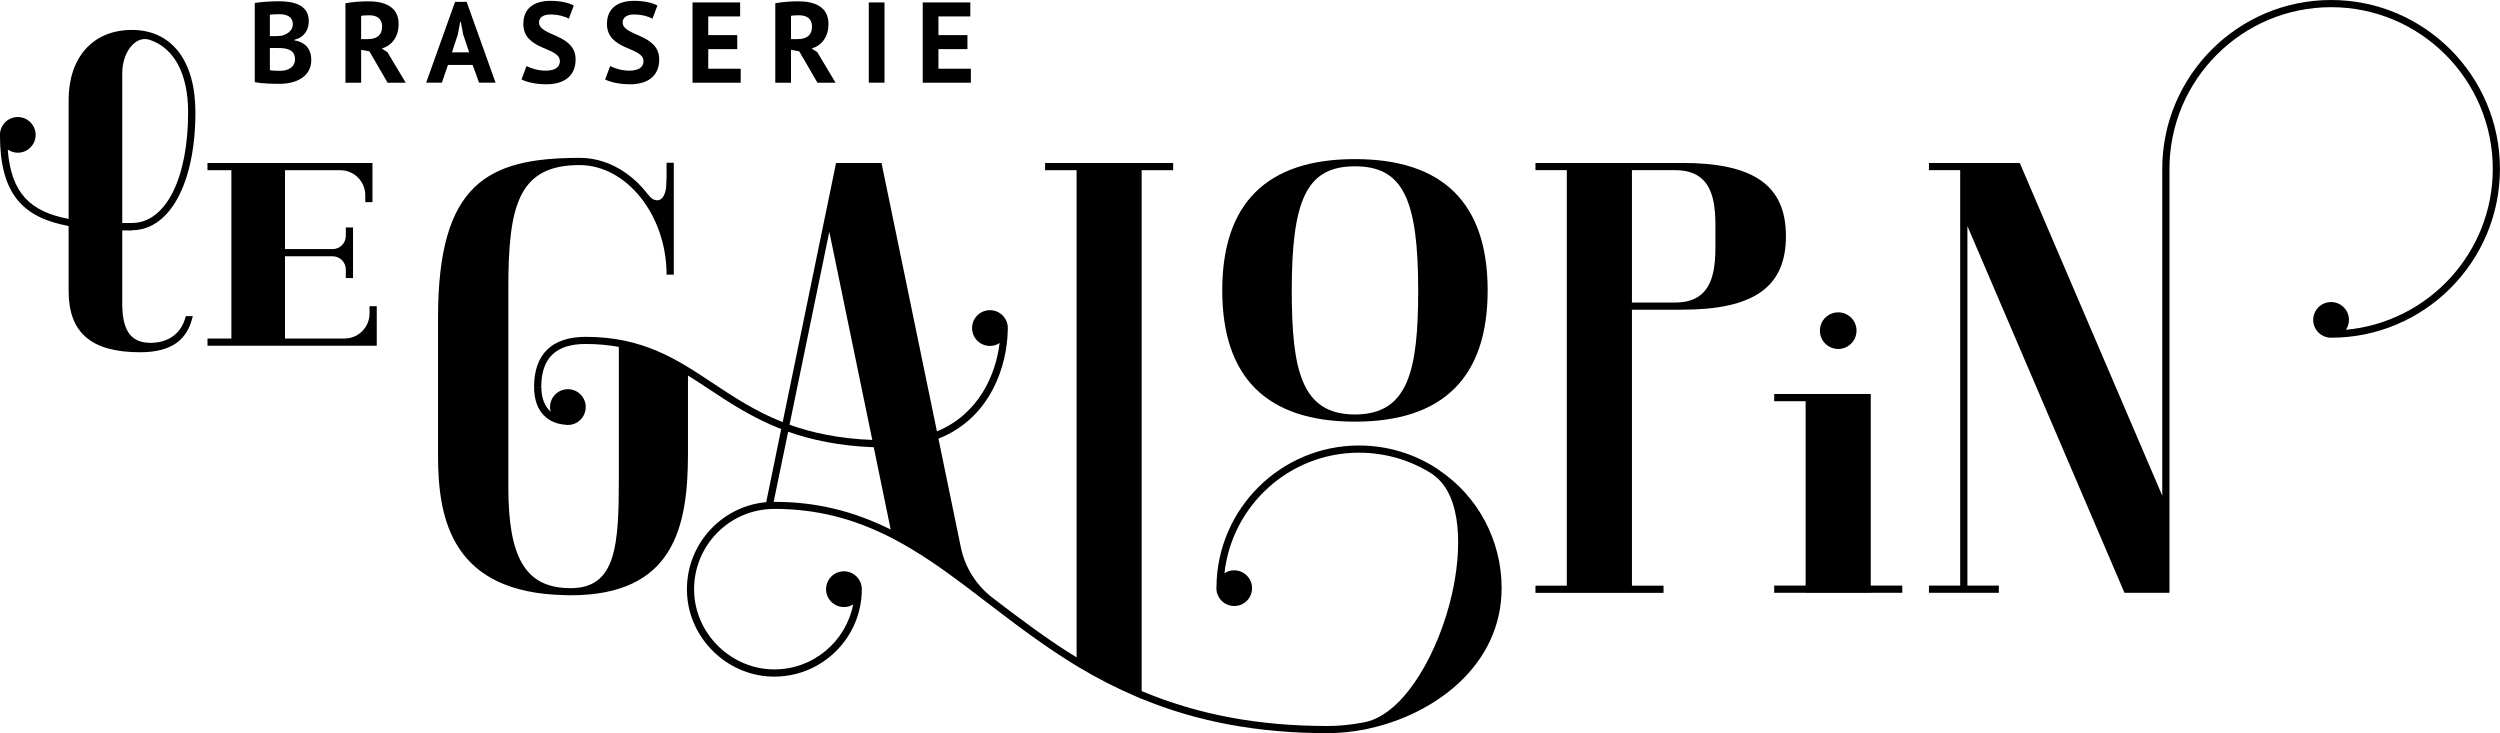<svg xmlns="http://www.w3.org/2000/svg" id="Lager_2" width="800" height="234.63" viewBox="0 0 800 234.63"><defs><style>.cls-1{stroke-width:0px;}</style></defs><g id="Lager_1-2"><path class="cls-1" d="m48.13,109.7c-5.42,0-9.01-2.88-9.01-12.44v-23.54c1.02,0,2.04.03,3.12.03v-.08c6.05,0,11.13-3.8,14.69-10.4,3.56-6.63,5.6-16.05,5.6-27.34,0-16.5-7.6-26.35-20.3-26.35s-20.27,9.01-20.27,22.42v38.05c-12.33-2.33-18.41-8.28-19.48-22.18.92.6,2.02,1,3.22,1,3.14,0,5.71-2.57,5.71-5.71s-2.57-5.71-5.71-5.71-5.71,2.54-5.71,5.71c0,18.83,7.18,26.4,21.97,29.17v20.77c0,13.33,7.18,19.62,22.89,19.62,10.42,0,15.21-4.27,16.84-11.55h-2.25c-1.39,5.76-5.79,8.54-11.31,8.54Zm-9.01-86.32c0-6.52,4.09-12.1,8.72-10.66,7.83,2.57,12.36,10.84,12.36,23.2,0,21.19-7.2,35.43-17.96,35.43h-3.12V23.38Z"></path><polygon class="cls-1" points="598.64 126.08 597.49 126.08 577.8 126.08 567.74 126.08 567.74 128.39 577.8 128.39 577.8 187.39 567.74 187.39 567.74 189.69 577.8 189.69 577.8 189.72 598.64 189.72 598.64 189.69 608.73 189.69 608.73 187.39 598.64 187.39 598.64 126.08"></polygon><path class="cls-1" d="m460.41,150.39c-.13-.13-.29-.24-.45-.34l-.03-.03c-7.41-4.87-16.08-7.46-25.04-7.46-24.98,0-45.33,20.16-45.62,45.07-.03.18-.03.39-.03.58,0,3.64,3.44,6.51,7.23,5.51,1.92-.5,3.48-2.07,3.99-3.99.99-3.79-1.87-7.23-5.51-7.23-1.15,0-2.23.34-3.12.94,2.36-21.68,20.77-38.58,43.05-38.58,8.51,0,16.73,2.46,23.57,6.91l.16.13v.03c.05.03.1.08.16.1,9.27,6.73,9.06,24.2,5.79,38.39-4.09,17.73-14.35,36.64-26.45,40.33-.21.08-.42.13-.65.18-.05,0-.1.03-.16.03-.13.03-.29.08-.42.1-.26.08-.5.1-.76.16h-.03c-3.88.73-7.7,1.1-11.31,1.1-22.08,0-41.51-3.64-59.45-11.18V54.46h10.08v-2.3h-40.98v2.3h10.08v155.9c-9.77-6-18.44-12.62-26.82-19.01-.03-.02-.05-.04-.08-.06-5.2-4-8.81-9.7-10.13-16.12l-7.18-34.8c16.87-6.68,22.02-23.57,22.18-34.8.03-.18.03-.39.03-.58,0-3.67-3.45-6.54-7.25-5.53-1.92.51-3.49,2.08-4,4-1,3.8,1.86,7.24,5.53,7.24,1.13,0,2.2-.34,3.09-.94-1.23,10.06-6.57,22.71-20.06,28.28l-17.73-85.87h-14.56l-.18.92-3.17,15.37-13.72,66.62c-8.69-3.43-15.58-7.99-22.34-12.47-11.5-7.65-22.37-14.82-40.7-14.82-10.82,0-16.52,5.55-16.52,16.08h2.3c0-9.27,4.64-13.8,14.22-13.8,3.85,0,7.36.34,10.61.94v42.37c0,21-.97,33.99-14.17,34.8-.42.03-.86.03-1.31.03s-.86,0-1.31-.03c-13.17-.58-18.57-10-18.57-32.19v-64c0-25.69,3.19-38.34,21-39.13.58-.03,1.18-.03,1.78-.03,15.01,0,27.73,15.9,27.85,34.79v.27h.01s2.3,0,2.3,0c0-.08,0-.15,0-.22v-35.6h-2.31v21.49c-4.54-13.52-15.32-23.04-27.85-23.04-29.36,0-45.28,8.14-45.28,51.09v44.39c0,20.37,4.66,43.73,40.59,44.44.58.03,1.18.05,1.78.05,33.05,0,37.61-21.76,37.61-45.31v-25.01c2.25,1.39,4.45,2.83,6.68,4.32,6.73,4.45,13.91,9.19,23.15,12.81l-4.79,23.39c-14.87,1.36-26.25,14.33-25.32,29.61.86,14.14,12.68,25.66,26.83,26.2,15.92.6,29.08-12.16,29.08-27.95,0-3.67-3.45-6.54-7.24-5.53-1.92.51-3.49,2.08-4,4-1,3.8,1.86,7.24,5.53,7.24,1.07,0,2.07-.31,2.93-.84-2.28,11.86-12.77,20.83-25.3,20.79-13.38-.04-24.81-10.85-25.55-24.22-.79-14.2,10.06-26.25,24.03-27.09.52-.03,1.07-.05,1.6-.05,13.38,0,25.4,3.01,37.82,9.43.16.08.34.18.5.26,8.07,4.24,15.5,9.53,21.71,14.17.81.6,1.62,1.2,2.44,1.83,1.99,1.52,4.01,3.04,6.05,4.61,8.77,6.7,17.86,13.64,28.2,19.93.18.1.37.24.55.34,6.23,3.72,12.33,6.84,18.67,9.53l1.6.71v-.05c17.94,7.41,37.42,11,59.45,11,3.77,0,7.73-.39,11.65-1.13.18-.03.37-.05.52-.1.16-.03.31-.05.47-.1.24-.05.45-.1.68-.16.08-.03.13-.03.21-.05,21.03-4.64,42.22-20.3,42.22-44.89,0-15.29-7.62-29.49-20.14-37.82Zm-195.03-76.23l13.75,66.62c-10.71-.42-19.22-2.28-26.48-4.87l12.73-61.75Zm-17.57,86.42h-.24l4.64-22.44c7.52,2.67,16.39,4.56,27.39,4.98l5.42,26.32c-12.15-6.02-24.07-8.85-37.21-8.85Z"></path><path class="cls-1" d="m433.57,134.93c28.2,0,42.48-14.14,42.48-42.01s-14.27-42.01-42.48-42.01-42.45,14.14-42.45,42.01,14.27,42.01,42.45,42.01Zm1.39-81.68c14.06.63,18.86,10.92,18.86,39.68,0,25.74-3.22,39.7-20.24,39.7s-20.22-13.96-20.22-39.7c0-28.76,4.79-39.05,18.83-39.68.45-.03.92-.03,1.39-.03s.94,0,1.39.03Z"></path><path class="cls-1" d="m538.25,52.15h-46.9v2.3h10.03v132.96h-10.03v2.3h40.98v-2.3h-10.11v-88.3h16.01v-.14s0,0,.01,0v.13c22.99,0,33.26-7.25,33.26-23.52s-10.27-23.44-33.26-23.44Zm-2.28,44.65h0s-13.75,0-13.75,0v-42.35h13.75c3.98,0,6.94,1.02,9.03,3.12,4.01,4.06,3.98,11.37,3.93,16.71v2.62c.05,5.37.08,12.73-3.95,16.79-2.09,2.1-5.03,3.12-9.01,3.12Z"></path><path class="cls-1" d="m110.27,108.33h-19.07v-26.32h15.23c2.34,0,4.23,1.89,4.23,4.23v2.75h2.31v-16.2h-2.31v2.69c0,2.34-1.89,4.23-4.23,4.23h-15.23v-25.24h17.7c4.41,0,7.99,3.58,7.99,7.99v2.22h2.3v-12.52h-52.8v2.3h7.65v53.87h-7.64v2.3h7.64s17.15,0,17.15,0h0s29.37,0,29.37,0v-12.65h-2.31v2.35c0,4.41-3.58,7.99-7.99,7.99Z"></path><path class="cls-1" d="m745.96,0c-29.8,0-54.04,24.24-54.04,54.04v104.57l-45.59-106.46h-29.07v2.3h10v132.95h-10v2.3h22.37v-2.3h-10.06v-115.06l50.26,117.35h14.4V54.04h0c0-28.53,23.21-51.74,51.73-51.74s51.73,23.21,51.73,51.73c0,26.93-20.69,49.09-47,51.5.62-.91.98-2,.98-3.17,0-3.14-2.57-5.71-5.71-5.71s-5.74,2.57-5.74,5.71,2.56,5.7,5.72,5.71h0c29.8,0,54.04-24.23,54.04-54.03S775.76,0,745.96,0Z"></path><path class="cls-1" d="m173.22,123.86h-2.31c0,8.5,5.06,11.75,10.05,12.05.06,0,.11.04.18.05.21.03.39.03.58.03,3.14,0,5.71-2.57,5.71-5.74s-2.57-5.71-5.71-5.71-5.71,2.57-5.71,5.71c0,.53.08,1.03.23,1.51-1.92-1.67-3.01-4.35-3.01-7.9Z"></path><path class="cls-1" d="m207.53,62.42c1.63,2.35,5.81,3.46,5.81-5.1l.95,4.72-.25,12.92-1.36-.41-4.57-8.47-2.06-3.21,1.47-.44Z"></path><path class="cls-1" d="m94.22,12.7v.22c2.97.44,5.39,2.31,5.39,6.31,0,5.32-4.92,7.59-10.01,7.59-1.65,0-5.5,0-8.07-.55V.96c1.87-.33,4.95-.55,7.78-.55,4.77,0,9.5,1.21,9.5,6.35,0,2.57-1.25,5.17-4.59,5.94Zm-6.24-1.14c.66,0,1.73-.04,2.31-.15,1.87-.59,3.41-1.72,3.41-3.63,0-2.57-2.09-3.23-4.33-3.23-1.28,0-2.42.04-3.01.15v6.86h1.61Zm6.42,7.41c0-3.19-2.79-3.6-5.36-3.6h-2.68v7.08c.51.15,2.28.22,3.27.22,2.49,0,4.77-1.14,4.77-3.7Z"></path><path class="cls-1" d="m110.53,1.04c2.24-.44,5.32-.62,7.34-.62,4.84,0,9.69,1.5,9.69,7.23,0,4.18-2.13,6.86-5.39,7.89l1.8,1.14,5.87,9.8h-5.8l-5.83-10.05-2.64-.48v10.53h-5.03V1.04Zm5.03,4.03v7.45h2.13c2.79,0,4.59-1.17,4.59-4.11,0-2.16-1.43-3.52-4.03-3.52-1.03,0-2.13.04-2.68.18Z"></path><path class="cls-1" d="m151.23,20.77h-7.89l-1.94,5.69h-5.03L145.62.6h3.71l9.25,25.86h-5.28l-2.05-5.69Zm-6.6-4.03h5.5l-1.91-5.72-.77-4.04h-.18l-.77,4.07-1.87,5.69Z"></path><path class="cls-1" d="m167.47,7.61c0-4.99,3.52-7.34,8.66-7.34,2.97,0,5.8.55,7.48,1.5l-1.58,4.22c-1.06-.66-3.41-1.36-5.91-1.36-2.31,0-3.63.99-3.63,2.57,0,4.44,11.7,3.56,11.7,11.81,0,5.43-3.78,7.96-9.39,7.96-3.67,0-6.6-.84-7.92-1.54l1.61-4.29c1.1.59,3.56,1.47,6.05,1.47,2.97,0,4.62-1.03,4.62-3.04,0-4.66-11.7-3.34-11.7-11.96Z"></path><path class="cls-1" d="m194.23,7.61c0-4.99,3.52-7.34,8.66-7.34,2.97,0,5.8.55,7.48,1.5l-1.58,4.22c-1.06-.66-3.41-1.36-5.91-1.36-2.31,0-3.63.99-3.63,2.57,0,4.44,11.7,3.56,11.7,11.81,0,5.43-3.78,7.96-9.39,7.96-3.67,0-6.6-.84-7.92-1.54l1.61-4.29c1.1.59,3.56,1.47,6.05,1.47,2.97,0,4.62-1.03,4.62-3.04,0-4.66-11.7-3.34-11.7-11.96Z"></path><path class="cls-1" d="m221.62.78h15.22v4.48h-10.2v5.98h9.28v4.48h-9.28v6.27h10.38v4.48h-15.41V.78Z"></path><path class="cls-1" d="m248.09,1.04c2.24-.44,5.32-.62,7.34-.62,4.84,0,9.68,1.5,9.68,7.23,0,4.18-2.13,6.86-5.39,7.89l1.8,1.14,5.87,9.8h-5.8l-5.83-10.05-2.64-.48v10.53h-5.03V1.04Zm5.03,4.03v7.45h2.13c2.79,0,4.59-1.17,4.59-4.11,0-2.16-1.43-3.52-4.04-3.52-1.03,0-2.13.04-2.68.18Z"></path><path class="cls-1" d="m278.01.78h5.03v25.68h-5.03V.78Z"></path><path class="cls-1" d="m295.28.78h15.22v4.48h-10.2v5.98h9.28v4.48h-9.28v6.27h10.38v4.48h-15.41V.78Z"></path><circle class="cls-1" cx="588.23" cy="105.81" r="5.86"></circle></g></svg>